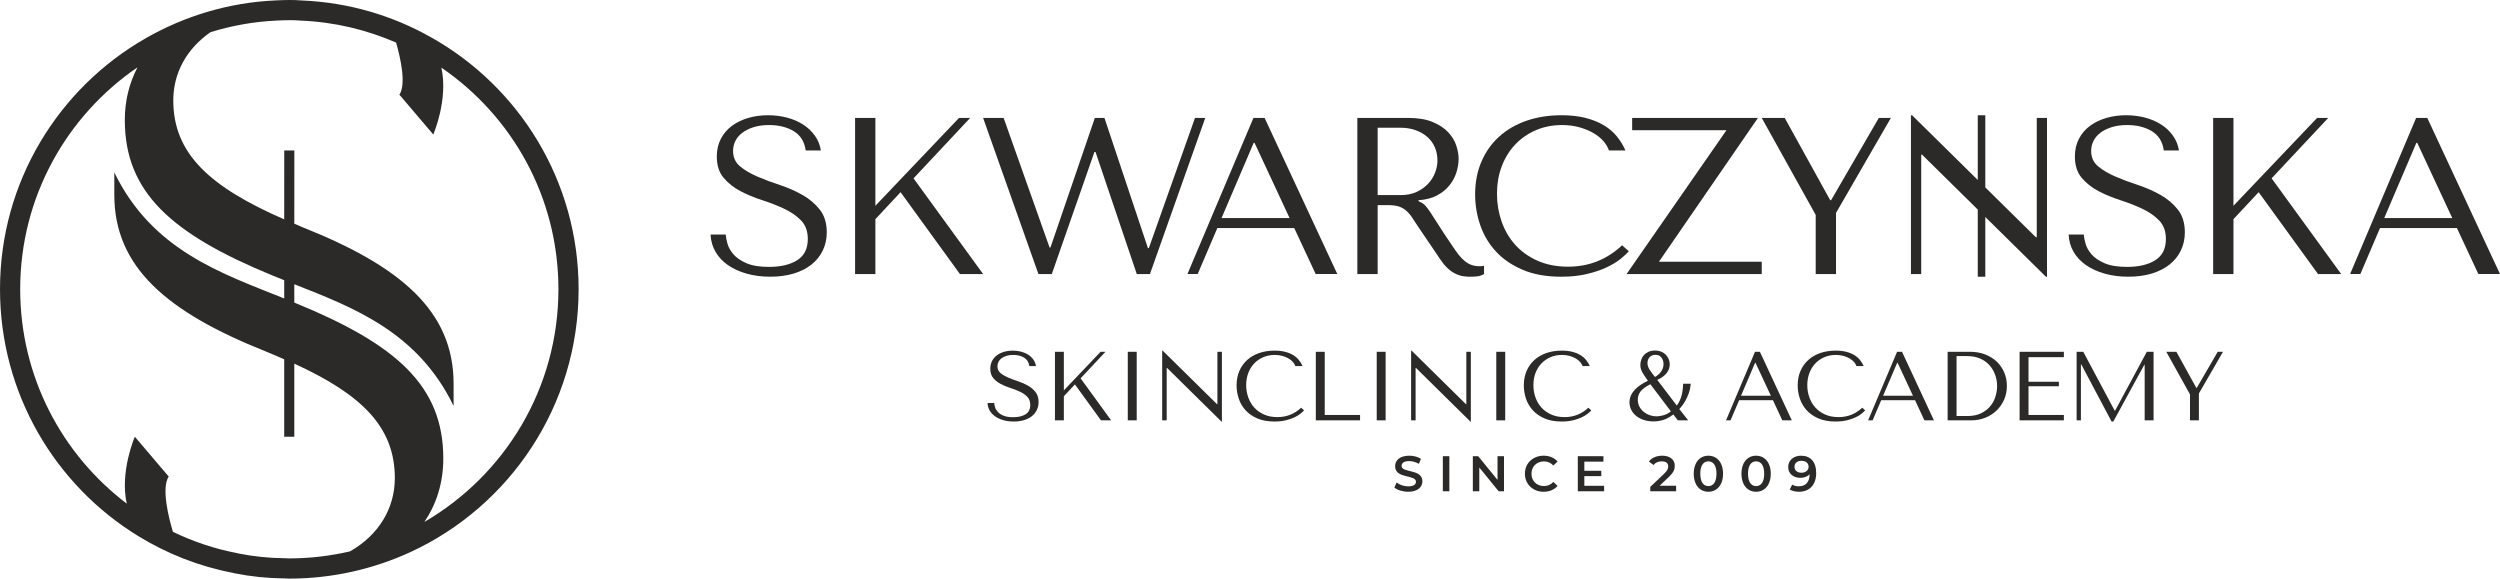 <?xml version="1.0" encoding="UTF-8"?>
<!DOCTYPE svg PUBLIC "-//W3C//DTD SVG 1.1//EN" "http://www.w3.org/Graphics/SVG/1.1/DTD/svg11.dtd">
<!-- Creator: CorelDRAW -->
<svg xmlns="http://www.w3.org/2000/svg" xml:space="preserve" width="103.667mm" height="23.993mm" version="1.1" style="shape-rendering:geometricPrecision; text-rendering:geometricPrecision; image-rendering:optimizeQuality; fill-rule:evenodd; clip-rule:evenodd"
viewBox="0 0 10365.68 2399.07"
 xmlns:xlink="http://www.w3.org/1999/xlink"
 xmlns:xodm="http://www.corel.com/coreldraw/odm/2003">
 <defs>
  <style type="text/css">
   <![CDATA[
    .fil0 {fill:#2B2A29;fill-rule:nonzero}
   ]]>
  </style>
 </defs>
 <g id="Warstwa_x0020_1">
  <g id="_2763131576256">
   <path class="fil0" d="M1788.2 155.25c0.06,0.03 0.1,0.06 0.15,0.09l0 0.01 -0.15 -0.1z"/>
   <path class="fil0" d="M1759.69 2164.02c50.14,-74.3 78.34,-162.58 78.34,-263.17 0,-299.79 -192.6,-472.29 -612.13,-643.94 -1.88,-0.78 -3.78,-1.53 -5.67,-2.31l0 -76.1c249.23,98.24 512.02,198.72 660.5,504.64l0 -92.12c0,-300.61 -218.57,-486.52 -624.68,-648.12 -12.76,-5.13 -23.53,-10.26 -35.83,-15.39l0.23 -303.54 -41.87 0 -0.23 285.56c-308.53,-134.55 -459.91,-272.13 -459.91,-493.34 0,-114.3 56.04,-214.49 154.31,-282.8 87.34,-26.87 178.87,-43.79 273.77,-48.01 18.53,-0.85 35.43,-1.64 52.55,-1.63 16.79,-0.02 31.21,0.06 44.2,1.45l1.3 0.13 1.41 0.06c140.55,5.63 273.88,37.89 396.32,91.19 17.6,61.52 42.92,171.24 13.76,216.02l140.39 165.1c0,0 62.98,-144.45 33.57,-277.3 292.76,200.33 485.32,536.55 485.3,918.73 0.04,412.27 -223.62,771.66 -555.64,964.9zm-582.73 150.48c-63.49,-0.82 -126.1,-7.25 -186.05,-19.22l-5.23 -1.3 -1.2 -0.3 -1.17 -0.22c-93.78,-17.74 -182.83,-48.16 -266.35,-88.27 -17.3,-57.71 -48.77,-181.3 -17.51,-229.31l-140.39 -165.09c0,0 -63.04,144.54 -33.54,277.41 -268.57,-203.87 -441.8,-526.2 -441.79,-889.09 -0.02,-382.07 192.65,-719 486.19,-919.82 -33.26,64.25 -52.43,136.91 -52.43,218.1 0,299.78 192.6,472.28 612.13,644.78 16.13,6.66 32.41,13.21 48.76,19.73l0 75.62c-261.51,-105.06 -546.57,-198.81 -704.43,-522.42l0 92.95c0,299.78 218.57,485.68 625.52,648.12 28.13,11.23 53.05,22.49 78.91,33.73l0 320.88 41.87 0 0 -302.98c280.47,128.23 416.83,263.18 416.83,474.25 0,126.18 -67.21,236.38 -185.57,304.05 -81.05,18.75 -165.34,29.18 -252,29.21l-17.82 -0.78 -0.95 -0.04 -3.76 0zm611.39 -2159.16c-159.78,-90.7 -342.16,-145.18 -536.3,-153.36l0.01 -0.08c-0.43,-0.04 -0.79,0 -1.21,-0.04 -0.51,-0.02 -0.99,-0.13 -1.5,-0.15l0 0.1c-17.73,-1.67 -34.37,-1.8 -50.25,-1.81 -19.7,0 -37.97,0.89 -56.32,1.72 -195.26,8.66 -378.53,65.14 -538.9,157.06 -360.88,206.39 -603.85,595.26 -603.87,1040.33 0.01,432.87 229.08,813.06 573.5,1023.82 118.17,72.45 250.29,125.17 391.89,152.24l-0.01 0.04 6.71 1.67 0.98 0.25 0.96 0.19c65.47,13.1 133.33,20.04 201.95,20.91l0.4 0.01 2.63 0 18.28 0.79 0.93 0.04 0.88 0c179.56,0 350.51,-39.91 503.19,-110.18 411.34,-189.99 696.74,-606.55 696.78,-1089.78 -0.02,-448.47 -246.4,-839.06 -610.72,-1043.77z"/>
   <path class="fil0" d="M5781.41 2021.54l9.4 -20.98c11.59,9.33 30.07,15.98 47.94,15.98 22.7,0 32.21,-8.11 32.21,-18.91 0,-31.36 -86.43,-10.8 -86.43,-64.83 0,-23.43 18.73,-43.37 58.61,-43.37 17.45,0 35.75,4.51 48.44,12.87l-8.54 20.98c-13.12,-7.68 -27.45,-11.46 -40.14,-11.46 -22.39,0 -31.54,8.72 -31.54,19.76 0,30.98 86.19,10.79 86.19,64.22 0,23.24 -18.92,43.19 -58.8,43.19 -22.63,0 -45.26,-7.08 -57.33,-17.45z"/>
   <polygon class="fil0" points="5982.38,1891.51 6009.41,1891.51 6009.41,2036.91 5982.38,2036.91 "/>
   <polygon class="fil0" points="6235.99,1891.51 6235.99,2036.91 6213.73,2036.91 6133.58,1938.41 6133.58,2036.91 6106.76,2036.91 6106.76,1891.51 6129.01,1891.51 6209.17,1989.95 6209.17,1891.51 "/>
   <path class="fil0" d="M6322.67 1964.21c0,-43.43 33.24,-74.77 77.88,-74.77 23.73,0 44.05,8.48 57.58,24.28l-17.45 16.41c-10.61,-11.41 -23.73,-17.02 -38.85,-17.02 -30.14,0 -51.97,21.16 -51.97,51.1 0,29.9 21.84,51.11 51.97,51.11 15.12,0 28.24,-5.61 38.85,-17.26l17.45 16.65c-13.54,15.74 -33.86,24.28 -57.76,24.28 -44.47,0 -77.7,-31.35 -77.7,-74.78z"/>
   <polygon class="fil0" points="6651.12,2014.29 6651.12,2036.92 6542.06,2036.92 6542.06,1891.52 6648.26,1891.52 6648.26,1914.13 6569.09,1914.13 6569.09,1951.96 6639.29,1951.96 6639.29,1974.16 6569.09,1974.16 6569.09,2014.29 "/>
   <path class="fil0" d="M6949.69 2014.04l0 22.87 -107.23 0 0 -18.05 57.75 -54.89c14.16,-13.48 16.66,-22.02 16.66,-30.13 0,-13.3 -9.15,-20.99 -27.02,-20.99 -14.15,0 -25.99,4.82 -34.1,15.19l-18.91 -14.52c11.22,-15.19 31.41,-24.1 55.25,-24.1 31.6,0 51.97,15.99 51.97,41.73 0,14.15 -3.97,27.02 -24.1,45.93l-38.86 36.97 68.56 0z"/>
   <path class="fil0" d="M7116.99 1964.21c0,-35.13 -13.73,-51.35 -33.61,-51.35 -19.76,0 -33.49,16.23 -33.49,51.35 0,35.08 13.73,51.3 33.49,51.3 19.88,0 33.61,-16.23 33.61,-51.3zm-94.3 0c0,-47.82 26.18,-74.77 60.69,-74.77 34.64,0 60.87,26.96 60.87,74.77 0,47.77 -26.24,74.78 -60.87,74.78 -34.52,0 -60.69,-27.02 -60.69,-74.78z"/>
   <path class="fil0" d="M7314.86 1964.21c0,-35.13 -13.73,-51.35 -33.62,-51.35 -19.76,0 -33.48,16.23 -33.48,51.35 0,35.08 13.72,51.3 33.48,51.3 19.89,0 33.62,-16.23 33.62,-51.3zm-94.3 0c0,-47.82 26.17,-74.77 60.68,-74.77 34.65,0 60.87,26.96 60.87,74.77 0,47.77 -26.23,74.78 -60.87,74.78 -34.52,0 -60.68,-27.02 -60.68,-74.78z"/>
   <path class="fil0" d="M7499 1935.12c0,-13.73 -10.8,-24.53 -30.08,-24.53 -16.84,0 -28.49,9.58 -28.49,24.71 0,15.19 11.41,24.77 29.1,24.77 17.45,0 29.47,-10.62 29.47,-24.95zm31.41 26.59c0,49.83 -29.1,77.28 -71.3,77.28 -14.52,0 -28.43,-3.11 -38.19,-9.34l9.95 -20.37c7.93,5.19 17.45,7.08 27.63,7.08 27.45,0 44.71,-17.08 44.71,-50.07l0 -0.25c-8.72,10.19 -22.69,15.19 -38.85,15.19 -28.68,0 -50.07,-17.44 -50.07,-44.65 0,-28.91 23.48,-47.15 53.17,-47.15 39.66,0 62.95,25.56 62.95,72.27z"/>
   <path class="fil0" d="M3327.35 808.38c-28.73,-16.35 -59.95,-30.07 -93.62,-41.17 -33.68,-11.11 -64.9,-22.76 -93.63,-35.14 -28.73,-12.32 -52.69,-26.48 -71.85,-42.52 -19.15,-16.04 -28.73,-37.33 -28.73,-63.79 0,-14.82 3.23,-28.67 9.76,-41.66 6.47,-12.94 16.04,-24.16 28.73,-33.74 12.63,-9.58 28.25,-17.26 46.79,-23.12 18.49,-5.86 39.83,-8.78 63.92,-8.78 40.14,0 74.22,8.48 102.35,25.44 28.06,16.95 44.65,43.61 49.58,79.96l62.94 0c-3.66,-22.81 -12.01,-43.31 -25.01,-61.48 -12.93,-18.18 -29.34,-33.61 -49.03,-46.24 -19.77,-12.62 -42.15,-22.21 -67.15,-28.67 -25.01,-6.47 -51.11,-9.7 -78.26,-9.7 -28.43,0 -55.44,3.66 -81.06,11.1 -25.62,7.38 -48.19,18.18 -67.57,32.33 -19.46,14.22 -34.96,32.09 -46.36,53.67 -11.41,21.6 -17.08,46.24 -17.08,73.98 0,36.36 9.2,65.63 27.69,87.84 18.54,22.2 41.78,40.69 69.84,55.5 28.06,14.76 58.42,27.44 91.12,37.88 32.63,10.49 63,22.39 91.06,35.62 28.06,13.3 51.35,29.46 69.84,48.56 18.48,19.15 27.75,44.71 27.75,76.78 0,40.08 -14.7,69.35 -43.98,87.84 -29.28,18.48 -68.25,27.75 -116.99,27.75 -38.79,0 -69.96,-5.12 -93.38,-15.25 -23.42,-10.18 -41.3,-22.38 -53.61,-36.54 -12.38,-14.21 -20.67,-28.85 -25.01,-43.92 -4.33,-15.13 -6.77,-27.94 -7.38,-38.43l-62.88 0c1.22,26.54 8.17,50.56 20.86,72.15 12.63,21.6 29.95,39.96 51.84,55.02 21.97,15.13 47.76,26.84 77.4,35.14 29.65,8.35 62.09,12.5 97.29,12.5 35.8,0 68.06,-4.33 96.79,-12.93 28.73,-8.67 53.31,-20.99 73.68,-37.03 20.37,-16.04 36.18,-35.44 47.28,-58.24 11.1,-22.82 16.65,-48.08 16.65,-75.82 0,-38.24 -9.58,-69.53 -28.73,-93.87 -19.15,-24.34 -43.07,-44.71 -71.85,-61.05z"/>
   <polygon class="fil0" points="4022.62,488.89 3976.39,488.89 3629.57,853.2 3629.57,488.89 3545.4,488.89 3545.4,1136.22 3629.57,1136.22 3629.57,908.71 3734.06,796.85 3980.11,1136.22 4076.23,1136.22 3787.73,739.45 "/>
   <polygon class="fil0" points="4954.79,488.89 4763.33,1028.93 4759.67,1028.93 4579.31,488.89 4539.55,488.89 4355.52,1026.19 4351.81,1026.19 4161.31,488.89 4076.23,488.89 4305.57,1136.22 4361.07,1136.22 4537.72,630.34 4542.35,630.34 4713.38,1136.22 4767.96,1136.22 4997.3,488.89 "/>
   <path class="fil0" d="M5064.88 904.08l133.16 -311.62 3.72 0 145.16 311.62 -282.03 0zm132.24 -415.19l-273.74 647.33 42.52 0 81.43 -190.49 319 0 88.8 190.49 89.72 0 -301.49 -647.33 -46.24 0z"/>
   <path class="fil0" d="M5807.79 808.87l-95.64 0 0 -279.29 93.75 0c23.55,0 44.72,3.35 63.62,10.18 18.84,6.78 35.13,16.18 48.73,28.19 13.6,12.01 23.98,26.35 31.11,43.01 7.08,16.65 10.68,34.82 10.68,54.58 0,16.59 -3.29,33.43 -9.76,50.37 -6.53,16.96 -16.29,32.4 -29.28,46.25 -12.99,13.84 -28.92,25.13 -47.76,33.73 -18.91,8.66 -40.75,12.99 -65.45,12.99zm326.99 294.96c-12.93,0 -24.33,-1.83 -34.22,-5.55 -9.88,-3.65 -19.09,-9.08 -27.75,-16.16 -8.6,-7.08 -16.9,-15.73 -24.89,-25.92 -7.99,-10.13 -16.22,-21.72 -24.77,-34.66 -25.68,-37.63 -45.5,-67.63 -59.58,-90.14 -14.09,-22.51 -25.32,-39.95 -33.61,-52.27 -8.36,-12.32 -15.13,-21.29 -20.37,-26.84 -5.25,-5.55 -11.54,-10.19 -18.98,-13.85l-9.21 -4.63 0 -3.73c29.59,-1.83 54.95,-8.29 76.12,-19.39 21.17,-11.1 38.43,-24.95 51.9,-41.6 13.42,-16.65 23.18,-34.71 29.28,-54.1 6.1,-19.46 9.15,-38.43 9.15,-56.9 0,-16.65 -3.24,-34.83 -9.7,-54.53 -6.46,-19.76 -17.56,-38.06 -33.3,-55.01 -15.75,-16.96 -37.15,-31.17 -64.29,-42.58 -27.15,-11.41 -61.35,-17.08 -102.65,-17.08l-209.94 0 0 647.33 84.16 0 0 -285.76 40.88 0c17.32,0 31.72,1.52 43.18,4.64 11.41,3.05 21.78,8.29 31.06,15.74 9.26,7.38 17.99,16.95 26.04,28.67 7.99,11.71 17.63,26.16 28.73,43.43l73.37 108.2c9.15,14.21 18.12,27.15 27.02,38.86 8.85,11.71 18.43,21.72 28.8,30.07 10.43,8.3 22.2,14.95 35.38,19.89 13.17,4.88 29.04,7.38 47.52,7.38 13.54,0 24.64,-0.61 33.31,-1.83 8.6,-1.28 17.26,-4.33 25.86,-9.27l0 -34.23 -9.21 1.41 -9.28 0.42z"/>
   <path class="fil0" d="M6725.75 1016.92c-62.89,59.16 -137.49,88.8 -223.79,88.8 -48.14,0 -90.64,-8.35 -127.67,-25 -36.96,-16.66 -67.82,-38.86 -92.46,-66.54 -24.65,-27.76 -43.31,-59.84 -55.93,-96.19 -12.63,-36.42 -18.97,-74.29 -18.97,-113.75 0,-41.91 6.59,-80.33 19.89,-115.17 13.23,-34.83 31.9,-64.89 55.92,-90.14 24.04,-25.26 52.57,-45.02 85.57,-59.17 32.95,-14.2 68.86,-21.28 107.72,-21.28 26.53,0 50.68,3.05 72.58,9.21 21.9,6.22 41.3,14.21 58.3,24.09 16.9,9.82 30.81,21.11 41.61,33.74 10.8,12.62 18.3,25.44 22.63,38.36l68.43 0c-9.21,-20.92 -21.1,-40.38 -35.56,-58.24 -14.52,-17.87 -32.57,-33.3 -54.1,-46.24 -21.59,-12.93 -46.91,-23.12 -75.87,-30.5 -28.98,-7.44 -61.97,-11.1 -98.93,-11.1 -53.61,0 -102.53,7.69 -146.58,23.12 -44.1,15.37 -81.85,37.45 -113.33,66.11 -31.41,28.67 -55.74,63.19 -73,103.57 -17.27,40.38 -25.93,85.51 -25.93,135.47 0,43.19 6.95,85.27 20.8,126.26 13.91,41 35.32,77.34 64.29,109.12 28.97,31.79 65.93,57.33 110.95,76.73 45.02,19.46 98.69,29.16 160.96,29.16 39.4,0 74.71,-3.72 105.88,-11.1 31.11,-7.39 58.25,-16.47 81.36,-27.27 23.13,-10.79 42.4,-22.38 57.83,-34.71 15.37,-12.32 27.08,-23.12 35.13,-32.39l-27.75 -24.95z"/>
   <polygon class="fil0" points="7288.9,488.89 6767.35,488.89 6767.35,539.76 7158.51,539.76 6744.22,1136.22 7304.64,1136.22 7304.64,1085.35 6878.3,1085.35 "/>
   <polygon class="fil0" points="7592.22,830.1 7588.56,830.1 7399.91,488.89 7304.64,488.89 7528.42,891.15 7528.42,1136.22 7612.6,1136.22 7612.6,882.85 7840.11,488.89 7790.15,488.89 "/>
   <polygon class="fil0" points="8444.93,983.62 8441.21,983.62 8231.63,777.08 8231.63,477.79 8200.39,477.79 8200.39,746.3 7927.94,477.79 7923.3,477.79 7923.3,1136.22 7965.88,1136.22 7965.88,641.43 7969.6,641.43 8200.39,868.95 8200.39,1147.32 8231.63,1147.32 8231.63,899.73 8482.8,1147.32 8487.43,1147.32 8487.43,488.89 8444.93,488.89 "/>
   <path class="fil0" d="M8958.36 808.38c-28.72,-16.35 -59.95,-30.07 -93.62,-41.17 -33.68,-11.11 -64.89,-22.76 -93.63,-35.14 -28.73,-12.32 -52.69,-26.48 -71.84,-42.52 -19.16,-16.04 -28.73,-37.33 -28.73,-63.79 0,-14.82 3.23,-28.67 9.75,-41.66 6.47,-12.94 16.05,-24.16 28.74,-33.74 12.62,-9.58 28.24,-17.26 46.78,-23.12 18.49,-5.86 39.83,-8.78 63.92,-8.78 40.14,0 74.23,8.48 102.35,25.44 28.06,16.95 44.65,43.61 49.58,79.96l62.94 0c-3.66,-22.81 -12.01,-43.31 -25,-61.48 -12.94,-18.18 -29.35,-33.61 -49.04,-46.24 -19.76,-12.62 -42.15,-22.21 -67.15,-28.67 -25.01,-6.47 -51.11,-9.7 -78.25,-9.7 -28.43,0 -55.44,3.66 -81.06,11.1 -25.63,7.38 -48.19,18.18 -67.58,32.33 -19.46,14.22 -34.96,32.09 -46.36,53.67 -11.41,21.6 -17.08,46.24 -17.08,73.98 0,36.36 9.21,65.63 27.69,87.84 18.55,22.2 41.79,40.69 69.84,55.5 28.06,14.76 58.42,27.44 91.13,37.88 32.62,10.49 62.99,22.39 91.05,35.62 28.07,13.3 51.36,29.46 69.84,48.56 18.49,19.15 27.76,44.71 27.76,76.78 0,40.08 -14.71,69.35 -43.98,87.84 -29.29,18.48 -68.26,27.75 -117,27.75 -38.79,0 -69.95,-5.12 -93.37,-15.25 -23.43,-10.18 -41.31,-22.38 -53.61,-36.54 -12.39,-14.21 -20.68,-28.85 -25.01,-43.92 -4.34,-15.13 -6.77,-27.94 -7.38,-38.43l-62.88 0c1.22,26.54 8.17,50.56 20.85,72.15 12.63,21.6 29.95,39.96 51.84,55.02 21.97,15.13 47.77,26.84 77.4,35.14 29.65,8.35 62.09,12.5 97.29,12.5 35.81,0 68.07,-4.33 96.8,-12.93 28.73,-8.67 53.3,-20.99 73.68,-37.03 20.37,-16.04 36.17,-35.44 47.27,-58.24 11.1,-22.82 16.65,-48.08 16.65,-75.82 0,-38.24 -9.58,-69.53 -28.73,-93.87 -19.15,-24.34 -43.07,-44.71 -71.85,-61.05z"/>
   <polygon class="fil0" points="9653.57,488.89 9607.35,488.89 9260.53,853.2 9260.53,488.89 9176.36,488.89 9176.36,1136.22 9260.53,1136.22 9260.53,908.71 9365.01,796.85 9611.07,1136.22 9707.19,1136.22 9418.69,739.45 "/>
   <path class="fil0" d="M9885.72 904.08l133.16 -311.62 3.71 0 145.17 311.62 -282.03 0zm178.47 -415.19l-46.24 0 -273.74 647.33 42.52 0 81.42 -190.49 319 0 88.81 190.49 89.72 0 -301.49 -647.33z"/>
   <path class="fil0" d="M4122.29 1671.02c0.24,4.57 1.34,10.19 3.29,16.83 1.83,6.65 5.49,13.06 10.98,19.28 5.37,6.22 13.17,11.59 23.54,16.04 10.25,4.46 23.92,6.72 41,6.72 21.35,0 38.55,-4.1 51.35,-12.21 12.81,-8.11 19.28,-20.98 19.28,-38.55 0,-14.09 -4.03,-25.31 -12.2,-33.73 -8.05,-8.36 -18.3,-15.5 -30.63,-21.29 -12.32,-5.86 -25.62,-11.05 -40.01,-15.62 -14.4,-4.63 -27.7,-10.19 -40.02,-16.65 -12.32,-6.53 -22.45,-14.64 -30.62,-24.41 -8.17,-9.75 -12.2,-22.56 -12.2,-38.55 0,-12.19 2.56,-22.99 7.57,-32.5 5,-9.46 11.71,-17.33 20.25,-23.55 8.54,-6.23 18.42,-10.99 29.76,-14.22 11.22,-3.23 23.06,-4.88 35.51,-4.88 11.95,0 23.42,1.47 34.4,4.27 10.98,2.87 20.86,7.08 29.53,12.63 8.66,5.55 15.85,12.33 21.47,20.25 5.73,7.99 9.39,17.02 10.97,27.03l-27.56 0c-2.2,-15.99 -9.52,-27.7 -21.84,-35.14 -12.33,-7.44 -27.33,-11.16 -44.9,-11.16 -10.61,0 -20.01,1.28 -28.06,3.84 -8.18,2.62 -15.01,5.98 -20.62,10.19 -5.49,4.21 -9.76,9.15 -12.56,14.82 -2.81,5.67 -4.27,11.77 -4.27,18.24 0,11.65 4.27,20.98 12.56,28.06 8.42,7.01 19.04,13.24 31.6,18.66 12.57,5.43 26.35,10.56 41.12,15.44 14.76,4.88 28.54,10.92 41.11,18.06 12.57,7.19 23.18,16.1 31.6,26.78 8.41,10.73 12.56,24.45 12.56,41.23 0,12.2 -2.44,23.3 -7.32,33.3 -4.88,10.01 -11.83,18.55 -20.74,25.56 -8.9,7.08 -19.76,12.51 -32.33,16.29 -12.69,3.78 -26.84,5.67 -42.58,5.67 -15.37,0 -29.64,-1.83 -42.69,-5.49 -13.06,-3.66 -24.29,-8.78 -33.92,-15.43 -9.64,-6.65 -17.33,-14.7 -22.81,-24.15 -5.62,-9.46 -8.67,-20.01 -9.16,-31.66l27.58 0z"/>
   <polygon class="fil0" points="4374.06,1458.63 4411.03,1458.63 4411.03,1618.62 4563.27,1458.63 4583.52,1458.63 4480.44,1568.67 4607.07,1742.86 4564.85,1742.86 4456.89,1593.86 4411.03,1642.96 4411.03,1742.86 4374.06,1742.86 "/>
   <polygon class="fil0" points="4713.07,1742.86 4676.1,1742.86 4676.1,1458.64 4713.07,1458.64 "/>
   <polygon class="fil0" points="5066.35,1458.63 5066.35,1747.74 5064.27,1747.74 4838.97,1525.66 4837.38,1525.66 4837.38,1742.86 4818.71,1742.86 4818.71,1453.75 4820.67,1453.75 5046.09,1675.9 5047.68,1675.9 5047.68,1458.63 "/>
   <path class="fil0" d="M5406.94 1701.45c-3.42,4.09 -8.66,8.79 -15.37,14.22 -6.71,5.43 -15.25,10.49 -25.38,15.25 -10.13,4.69 -22.08,8.72 -35.74,11.96 -13.67,3.23 -29.16,4.87 -46.49,4.87 -27.33,0 -50.86,-4.26 -70.63,-12.8 -19.76,-8.54 -35.98,-19.77 -48.8,-33.67 -12.68,-13.98 -22.07,-29.96 -28.18,-47.96 -6.1,-17.99 -9.15,-36.47 -9.15,-55.43 0,-21.9 3.78,-41.73 11.35,-59.47 7.56,-17.69 18.3,-32.88 32.09,-45.44 13.79,-12.63 30.38,-22.27 49.76,-29.04 19.4,-6.77 40.87,-10.19 64.41,-10.19 16.22,0 30.62,1.65 43.43,4.88 12.68,3.23 23.79,7.75 33.31,13.42 9.39,5.68 17.32,12.45 23.66,20.32 6.47,7.8 11.59,16.34 15.74,25.56l-30.13 0c-1.83,-5.68 -5.12,-11.29 -9.88,-16.84 -4.76,-5.55 -10.86,-10.49 -18.31,-14.82 -7.43,-4.34 -15.97,-7.88 -25.61,-10.56 -9.65,-2.74 -20.26,-4.08 -31.85,-4.08 -17.07,0 -32.82,3.11 -47.33,9.33 -14.52,6.22 -26.96,14.88 -37.58,25.98 -10.49,11.11 -18.67,24.35 -24.52,39.6 -5.86,15.31 -8.78,32.15 -8.78,50.56 0,17.32 2.8,33.97 8.41,49.94 5.5,15.98 13.67,30.08 24.52,42.22 10.86,12.19 24.41,21.96 40.63,29.27 16.23,7.26 34.89,10.93 55.99,10.93 37.94,0 70.63,-12.99 98.32,-38.99l12.08 10.98z"/>
   <polygon class="fil0" points="5455.73,1742.86 5455.73,1458.64 5492.7,1458.64 5492.7,1720.54 5639.2,1720.54 5639.2,1742.86 "/>
   <polygon class="fil0" points="5745.21,1742.86 5708.25,1742.86 5708.25,1458.64 5745.21,1458.64 "/>
   <polygon class="fil0" points="6098.49,1458.63 6098.49,1747.74 6096.41,1747.74 5871.1,1525.66 5869.51,1525.66 5869.51,1742.86 5850.85,1742.86 5850.85,1453.75 5852.8,1453.75 6078.24,1675.9 6079.82,1675.9 6079.82,1458.63 "/>
   <polygon class="fil0" points="6240.97,1742.86 6204.01,1742.86 6204.01,1458.64 6240.97,1458.64 "/>
   <path class="fil0" d="M6597.91 1701.45c-3.54,4.09 -8.66,8.79 -15.37,14.22 -6.84,5.43 -15.25,10.49 -25.5,15.25 -10.13,4.69 -21.96,8.72 -35.63,11.96 -13.66,3.23 -29.27,4.87 -46.6,4.87 -27.33,0 -50.86,-4.26 -70.63,-12.8 -19.76,-8.54 -35.98,-19.77 -48.68,-33.67 -12.68,-13.98 -22.2,-29.96 -28.18,-47.96 -6.09,-17.99 -9.14,-36.47 -9.14,-55.43 0,-21.9 3.77,-41.73 11.34,-59.47 7.56,-17.69 18.3,-32.88 32.09,-45.44 13.78,-12.63 30.37,-22.27 49.76,-29.04 19.28,-6.77 40.75,-10.19 64.29,-10.19 16.22,0 30.74,1.65 43.43,4.88 12.81,3.23 23.91,7.75 33.3,13.42 9.52,5.68 17.45,12.45 23.8,20.32 6.34,7.8 11.58,16.34 15.61,25.56l-30.02 0c-1.94,-5.68 -5.24,-11.29 -10,-16.84 -4.76,-5.55 -10.85,-10.49 -18.3,-14.82 -7.44,-4.34 -15.98,-7.88 -25.5,-10.56 -9.64,-2.74 -20.24,-4.08 -31.96,-4.08 -16.96,0 -32.82,3.11 -47.21,9.33 -14.52,6.22 -27.08,14.88 -37.58,25.98 -10.62,11.11 -18.79,24.35 -24.64,39.6 -5.74,15.31 -8.66,32.15 -8.66,50.56 0,17.32 2.8,33.97 8.29,49.94 5.61,15.98 13.79,30.08 24.52,42.22 10.86,12.19 24.41,21.96 40.63,29.27 16.23,7.26 35.01,10.93 56.11,10.93 37.82,0 70.63,-12.99 98.2,-38.99l12.2 10.98z"/>
   <path class="fil0" d="M6864.45 1471.2c-5.98,0 -11.1,1.03 -15.37,3.05 -4.15,2.07 -7.69,4.69 -10.37,7.93 -2.69,3.23 -4.64,6.89 -5.98,10.98 -1.22,4.09 -1.83,8.11 -1.83,12.2 0,9.45 3.05,18.73 9.03,27.82 5.98,9.03 13.3,19.03 22.08,29.82 3.54,-1.89 7.44,-4.51 11.59,-7.93 4.27,-3.35 8.18,-7.32 11.72,-11.77 3.53,-4.45 6.46,-9.51 8.77,-15.25 2.32,-5.67 3.42,-11.9 3.42,-18.67 0,-3.47 -0.48,-7.49 -1.59,-11.95 -1.09,-4.45 -2.92,-8.6 -5.36,-12.38 -2.44,-3.78 -5.73,-7.08 -10,-9.76 -4.15,-2.69 -9.52,-4.09 -16.11,-4.09zm-21.72 121.86c-19.76,10.25 -33.42,20.44 -40.87,30.44 -7.44,10.01 -11.1,21.12 -11.1,33.31 0,11.11 2.32,20.93 6.84,29.41 4.63,8.54 10.73,15.8 18.17,21.77 7.45,5.92 15.62,10.5 24.76,13.61 9.04,3.11 18.07,4.63 26.97,4.63 2.2,0 5.49,-0.18 10,-0.61 4.4,-0.42 9.52,-1.28 15.13,-2.62 5.74,-1.34 11.59,-3.42 17.69,-6.1 6.1,-2.69 11.96,-6.53 17.69,-11.35l-85.27 -112.48zm95.4 125.48c-16.47,12.13 -31.35,20.01 -44.41,23.54 -13.17,3.48 -25.25,5.25 -36.36,5.25 -16.59,0 -31.1,-2.2 -43.67,-6.71 -12.57,-4.46 -23.18,-10.37 -31.72,-17.88 -8.54,-7.44 -14.89,-15.86 -19.28,-25.37 -4.27,-9.46 -6.47,-19.03 -6.47,-28.8 0,-10.3 1.96,-19.76 5.86,-28.42 3.91,-8.66 9.4,-16.72 16.23,-24.15 6.95,-7.45 15,-14.22 24.15,-20.32 9.27,-6.1 19.28,-11.71 30.14,-16.83 -8.67,-12.21 -16.1,-23.37 -22.21,-33.55 -6.1,-10.13 -9.14,-20.87 -9.14,-32.27 0,-6.78 1.21,-13.73 3.53,-20.93 2.32,-7.13 5.86,-13.6 10.98,-19.27 5,-5.68 11.34,-10.38 19.04,-14.04 7.68,-3.59 16.96,-5.42 27.81,-5.42 8.42,0 16.23,1.34 23.54,4.02 7.33,2.75 13.67,6.65 19.16,11.77 5.37,5.19 9.64,11.35 12.93,18.49 3.3,7.2 4.88,15.25 4.88,24.16 0,11.4 -3.9,22.56 -11.59,33.49 -7.68,10.97 -20.98,20.92 -40.01,29.88l80.88 106.38c8.04,-10.86 14.27,-23.24 18.66,-37.15 4.27,-13.97 6.83,-31.78 7.68,-53.42l31.72 0c-1.46,14.63 -4.14,27.75 -8.41,39.4 -4.15,11.65 -8.79,21.9 -13.79,30.87 -5,8.9 -9.88,16.28 -14.64,22.14 -4.63,5.79 -8.3,10.07 -10.74,12.75l36.97 46.72 -43.07 0 -18.66 -24.33z"/>
   <path class="fil0" d="M7278.72 1504.14l-1.59 0 -58.42 136.81 123.82 0 -63.8 -136.81zm-67.7 155.1l-35.74 83.63 -18.67 0 120.16 -284.24 20.25 0 132.36 284.24 -39.4 0 -38.92 -83.63 -140.05 0z"/>
   <path class="fil0" d="M7733.49 1701.45c-3.42,4.09 -8.66,8.79 -15.37,14.22 -6.71,5.43 -15.25,10.49 -25.38,15.25 -10.13,4.69 -22.08,8.72 -35.74,11.96 -13.67,3.23 -29.16,4.87 -46.49,4.87 -27.32,0 -50.86,-4.26 -70.63,-12.8 -19.76,-8.54 -35.98,-19.77 -48.8,-33.67 -12.68,-13.98 -22.08,-29.96 -28.18,-47.96 -6.1,-17.99 -9.15,-36.47 -9.15,-55.43 0,-21.9 3.78,-41.73 11.35,-59.47 7.56,-17.69 18.3,-32.88 32.09,-45.44 13.78,-12.63 30.38,-22.27 49.76,-29.04 19.4,-6.77 40.87,-10.19 64.41,-10.19 16.22,0 30.62,1.65 43.43,4.88 12.69,3.23 23.79,7.75 33.31,13.42 9.39,5.68 17.32,12.45 23.66,20.32 6.47,7.8 11.59,16.34 15.74,25.56l-30.13 0c-1.83,-5.68 -5.12,-11.29 -9.88,-16.84 -4.76,-5.55 -10.86,-10.49 -18.31,-14.82 -7.43,-4.34 -15.97,-7.88 -25.61,-10.56 -9.65,-2.74 -20.25,-4.08 -31.85,-4.08 -17.07,0 -32.81,3.11 -47.33,9.33 -14.52,6.22 -26.96,14.88 -37.58,25.98 -10.49,11.11 -18.67,24.35 -24.52,39.6 -5.86,15.31 -8.78,32.15 -8.78,50.56 0,17.32 2.8,33.97 8.41,49.94 5.49,15.98 13.67,30.08 24.52,42.22 10.87,12.19 24.41,21.96 40.63,29.27 16.23,7.26 34.89,10.93 55.99,10.93 37.94,0 70.63,-12.99 98.32,-38.99l12.08 10.98z"/>
   <path class="fil0" d="M7867.92 1504.14l-1.58 0 -58.55 136.81 123.94 0 -63.8 -136.81zm-67.82 155.1l-35.75 83.63 -18.66 0 120.16 -284.24 20.37 0 132.37 284.24 -39.41 0 -39.05 -83.63 -140.04 0z"/>
   <path class="fil0" d="M8112.38 1724.99l44.54 0c22.2,0 40.98,-3.72 56.47,-11.16 15.62,-7.45 28.3,-17.14 38.3,-29.04 10.01,-11.89 17.33,-25.25 21.84,-40.01 4.64,-14.7 6.96,-29.41 6.96,-44.05 0,-16.22 -2.68,-31.9 -8.17,-46.91 -5.38,-15 -13.3,-28.3 -23.67,-39.76 -10.38,-11.53 -23.3,-20.69 -38.68,-27.46 -15.37,-6.71 -33.06,-10.12 -53.05,-10.12l-44.54 0 0 248.48zm-36.97 17.87l0 -284.22 93.45 0c22.45,0 42.94,3.6 61.6,10.79 18.79,7.14 34.77,17.02 48.19,29.59 13.42,12.62 23.79,27.56 31.23,44.89 7.44,17.33 11.23,35.99 11.23,56.06 0,20.85 -3.91,39.95 -11.59,57.44 -7.69,17.45 -18.3,32.52 -31.72,45.26 -13.42,12.76 -29.04,22.64 -46.85,29.65 -17.94,7.02 -36.97,10.55 -57.33,10.55l-98.21 0z"/>
   <polygon class="fil0" points="8557.4,1458.63 8557.4,1480.96 8410.76,1480.96 8410.76,1582.88 8536.66,1582.88 8536.66,1601.54 8410.76,1601.54 8410.76,1720.54 8557.4,1720.54 8557.4,1742.86 8373.8,1742.86 8373.8,1458.63 "/>
   <polygon class="fil0" points="8768.06,1702.68 8769.77,1702.68 8901.28,1458.63 8929.33,1458.63 8929.33,1742.87 8892.37,1742.87 8892.37,1512.68 8890.78,1512.68 8762.45,1747.75 8755.13,1747.75 8629.61,1511.03 8628.03,1511.03 8628.03,1742.87 8610.21,1742.87 8610.21,1458.63 8637.79,1458.63 "/>
   <polygon class="fil0" points="9023.88,1458.63 9106.71,1608.5 9108.3,1608.5 9195.27,1458.63 9217.11,1458.63 9117.2,1631.61 9117.2,1742.86 9080.35,1742.86 9080.35,1635.27 8982.03,1458.63 "/>
  </g>
 </g>
</svg>
